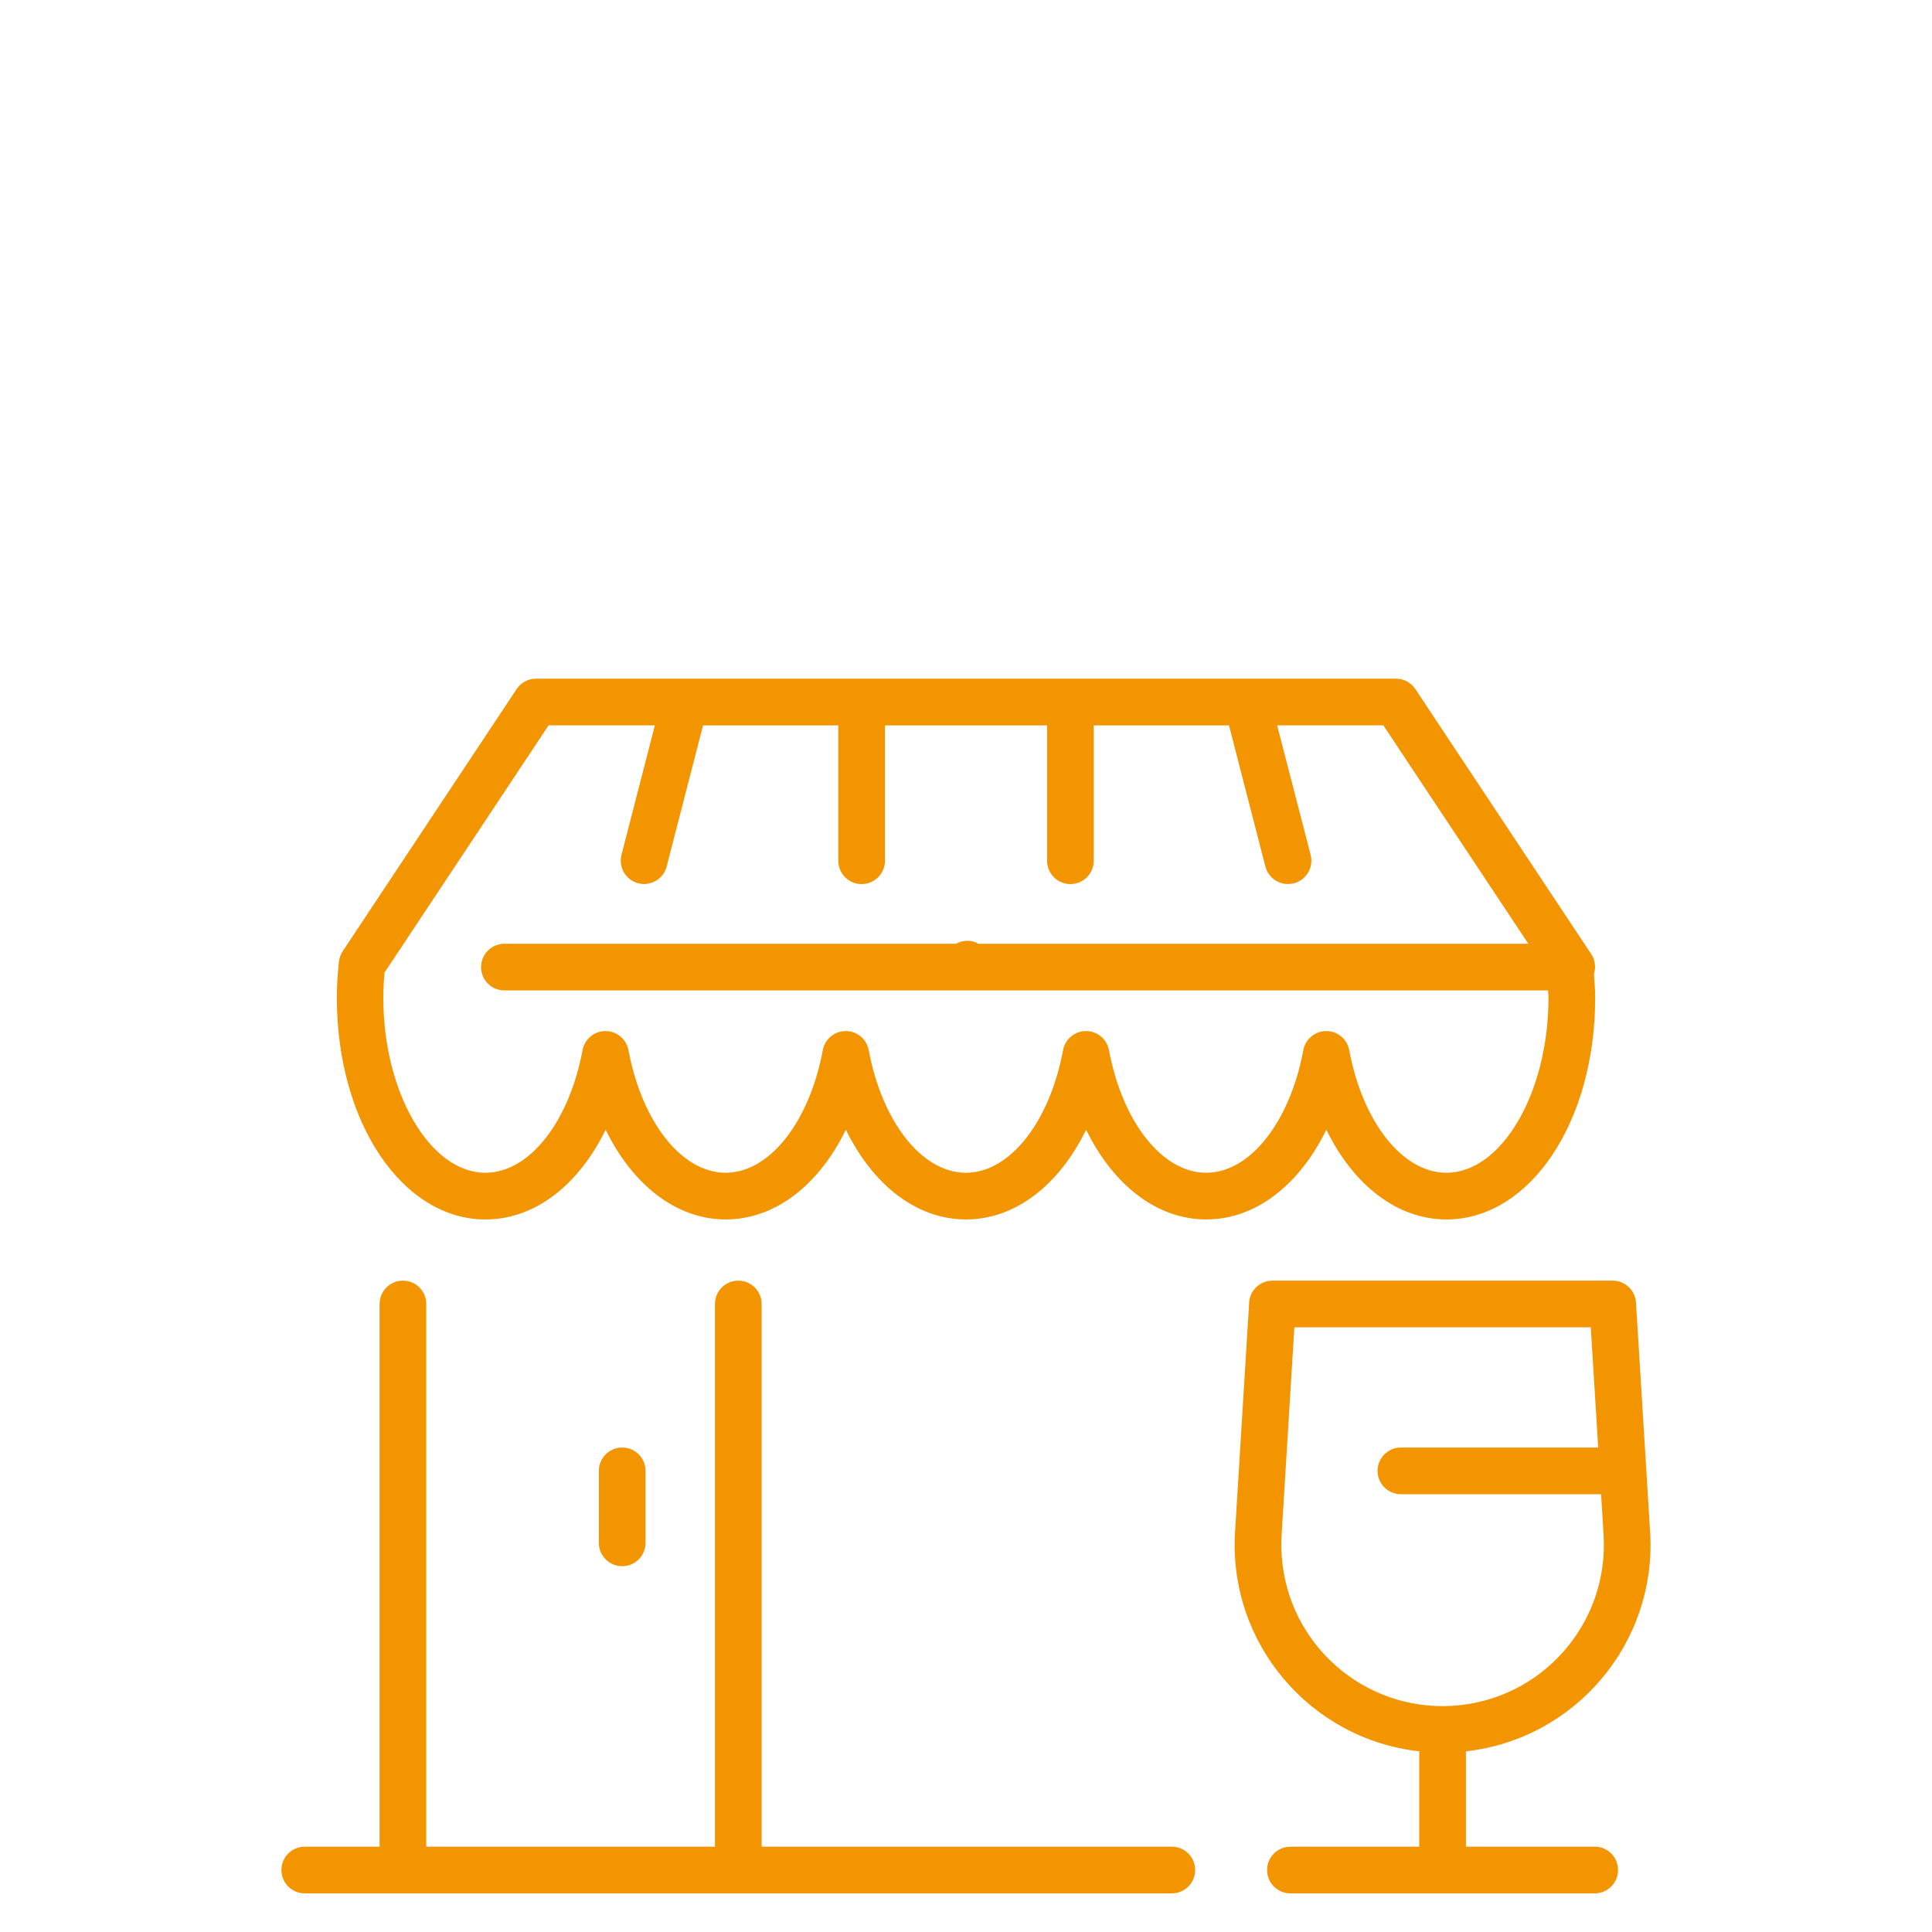 <?xml version="1.0" encoding="UTF-8"?><svg id="Calque_1" xmlns="http://www.w3.org/2000/svg" viewBox="0 0 50 50"><defs><style>.cls-1{fill:#f39501;stroke-width:0px;}</style></defs><path class="cls-1" d="m32.328,33.71l-.365,5.937c-.177,2.86,1.92,5.357,4.767,5.677v2.468h-3.334c-.334,0-.604.27-.604.604s.27.604.604.604h7.875c.334,0,.604-.27.604-.604s-.27-.604-.604-.604h-3.333v-2.468c2.848-.321,4.944-2.817,4.767-5.677l-.366-5.937c-.02-.319-.284-.567-.604-.567h-8.804c-.32,0-.584.248-.604.567Zm.84,6.011l.33-5.37h7.671l.192,3.111h-5.106c-.334,0-.604.27-.604.604s.27.604.604.604h5.181l.064,1.051c.143,2.301-1.606,4.282-3.906,4.425-2.301.143-4.282-1.606-4.425-3.906-.011-.173-.011-.346,0-.518h0Z"/><path class="cls-1" d="m7.888,49h22.439c.334,0,.604-.27.604-.604s-.27-.604-.604-.604h-10.616v-14.045c0-.334-.27-.604-.604-.604s-.604.27-.604.604v14.045h-7.471v-14.045c0-.334-.27-.604-.604-.604s-.604.27-.604.604v14.045h-1.937c-.334,0-.604.27-.604.604s.27.604.604.604Z"/><path class="cls-1" d="m16.102,37.462c-.334,0-.604.27-.604.604v1.863c0,.334.27.604.604.604s.604-.27.604-.604v-1.863c0-.334-.27-.604-.604-.604Z"/><path class="cls-1" d="m12.566,31.559c1.272,0,2.406-.884,3.108-2.322.703,1.438,1.836,2.322,3.109,2.322s2.406-.884,3.108-2.322c.703,1.438,1.836,2.322,3.109,2.322s2.406-.884,3.109-2.322c.703,1.438,1.836,2.322,3.108,2.322s2.406-.884,3.109-2.322c.703,1.438,1.836,2.322,3.108,2.322,2.158,0,3.849-2.517,3.849-5.731,0-.199-.016-.411-.032-.621.056-.173.031-.362-.069-.515l-.052-.077h0l-4.5-6.781c-.112-.169-.301-.27-.503-.27H13.873c-.202,0-.391.101-.503.27l-4.499,6.781c-.044.066-.075.141-.09.219-.01.05-.017.101-.02.152-.029.289-.043.573-.043.843,0,3.213,1.691,5.731,3.849,5.731Zm-2.599-6.531v.036h0c0-.012,0-.024,0-.036Zm-.01.134l4.24-6.39h2.751l-.864,3.351c-.083.323.111.652.434.736h0c.049.013.1.019.151.019.275,0,.516-.187.584-.453l.942-3.652h3.5v3.503c0,.334.27.604.604.604s.604-.27.604-.604v-3.503h4.195v3.503c0,.334.27.604.604.604s.604-.27.604-.604v-3.503h3.5l.942,3.652c.069.267.31.454.586.453.051,0,.102-.006.151-.019.323-.083.517-.413.434-.736h0s-.867-3.351-.867-3.351h2.749l3.752,5.652h-14.244c-.017-.012-.035-.024-.054-.034-.167-.066-.354-.054-.511.034h-11.69c-.334,0-.604.27-.604.604s.27.604.604.604h27.011c0,.064.009.134.009.196,0,2.452-1.208,4.523-2.642,4.523-1.132,0-2.166-1.305-2.514-3.174-.061-.328-.377-.544-.705-.483-.245.046-.437.238-.483.483-.349,1.869-1.383,3.174-2.515,3.174s-2.166-1.305-2.515-3.174c-.061-.328-.377-.544-.705-.483-.245.046-.437.238-.483.483-.349,1.869-1.383,3.174-2.515,3.174s-2.166-1.305-2.515-3.174c-.061-.328-.377-.544-.705-.483-.245.046-.437.238-.483.483-.349,1.869-1.383,3.174-2.515,3.174s-2.166-1.305-2.515-3.174c-.061-.328-.377-.544-.705-.483-.245.046-.437.238-.483.483-.349,1.869-1.382,3.174-2.514,3.174-1.432,0-2.642-2.071-2.642-4.523,0-.213.011-.438.032-.667Z"/></svg>